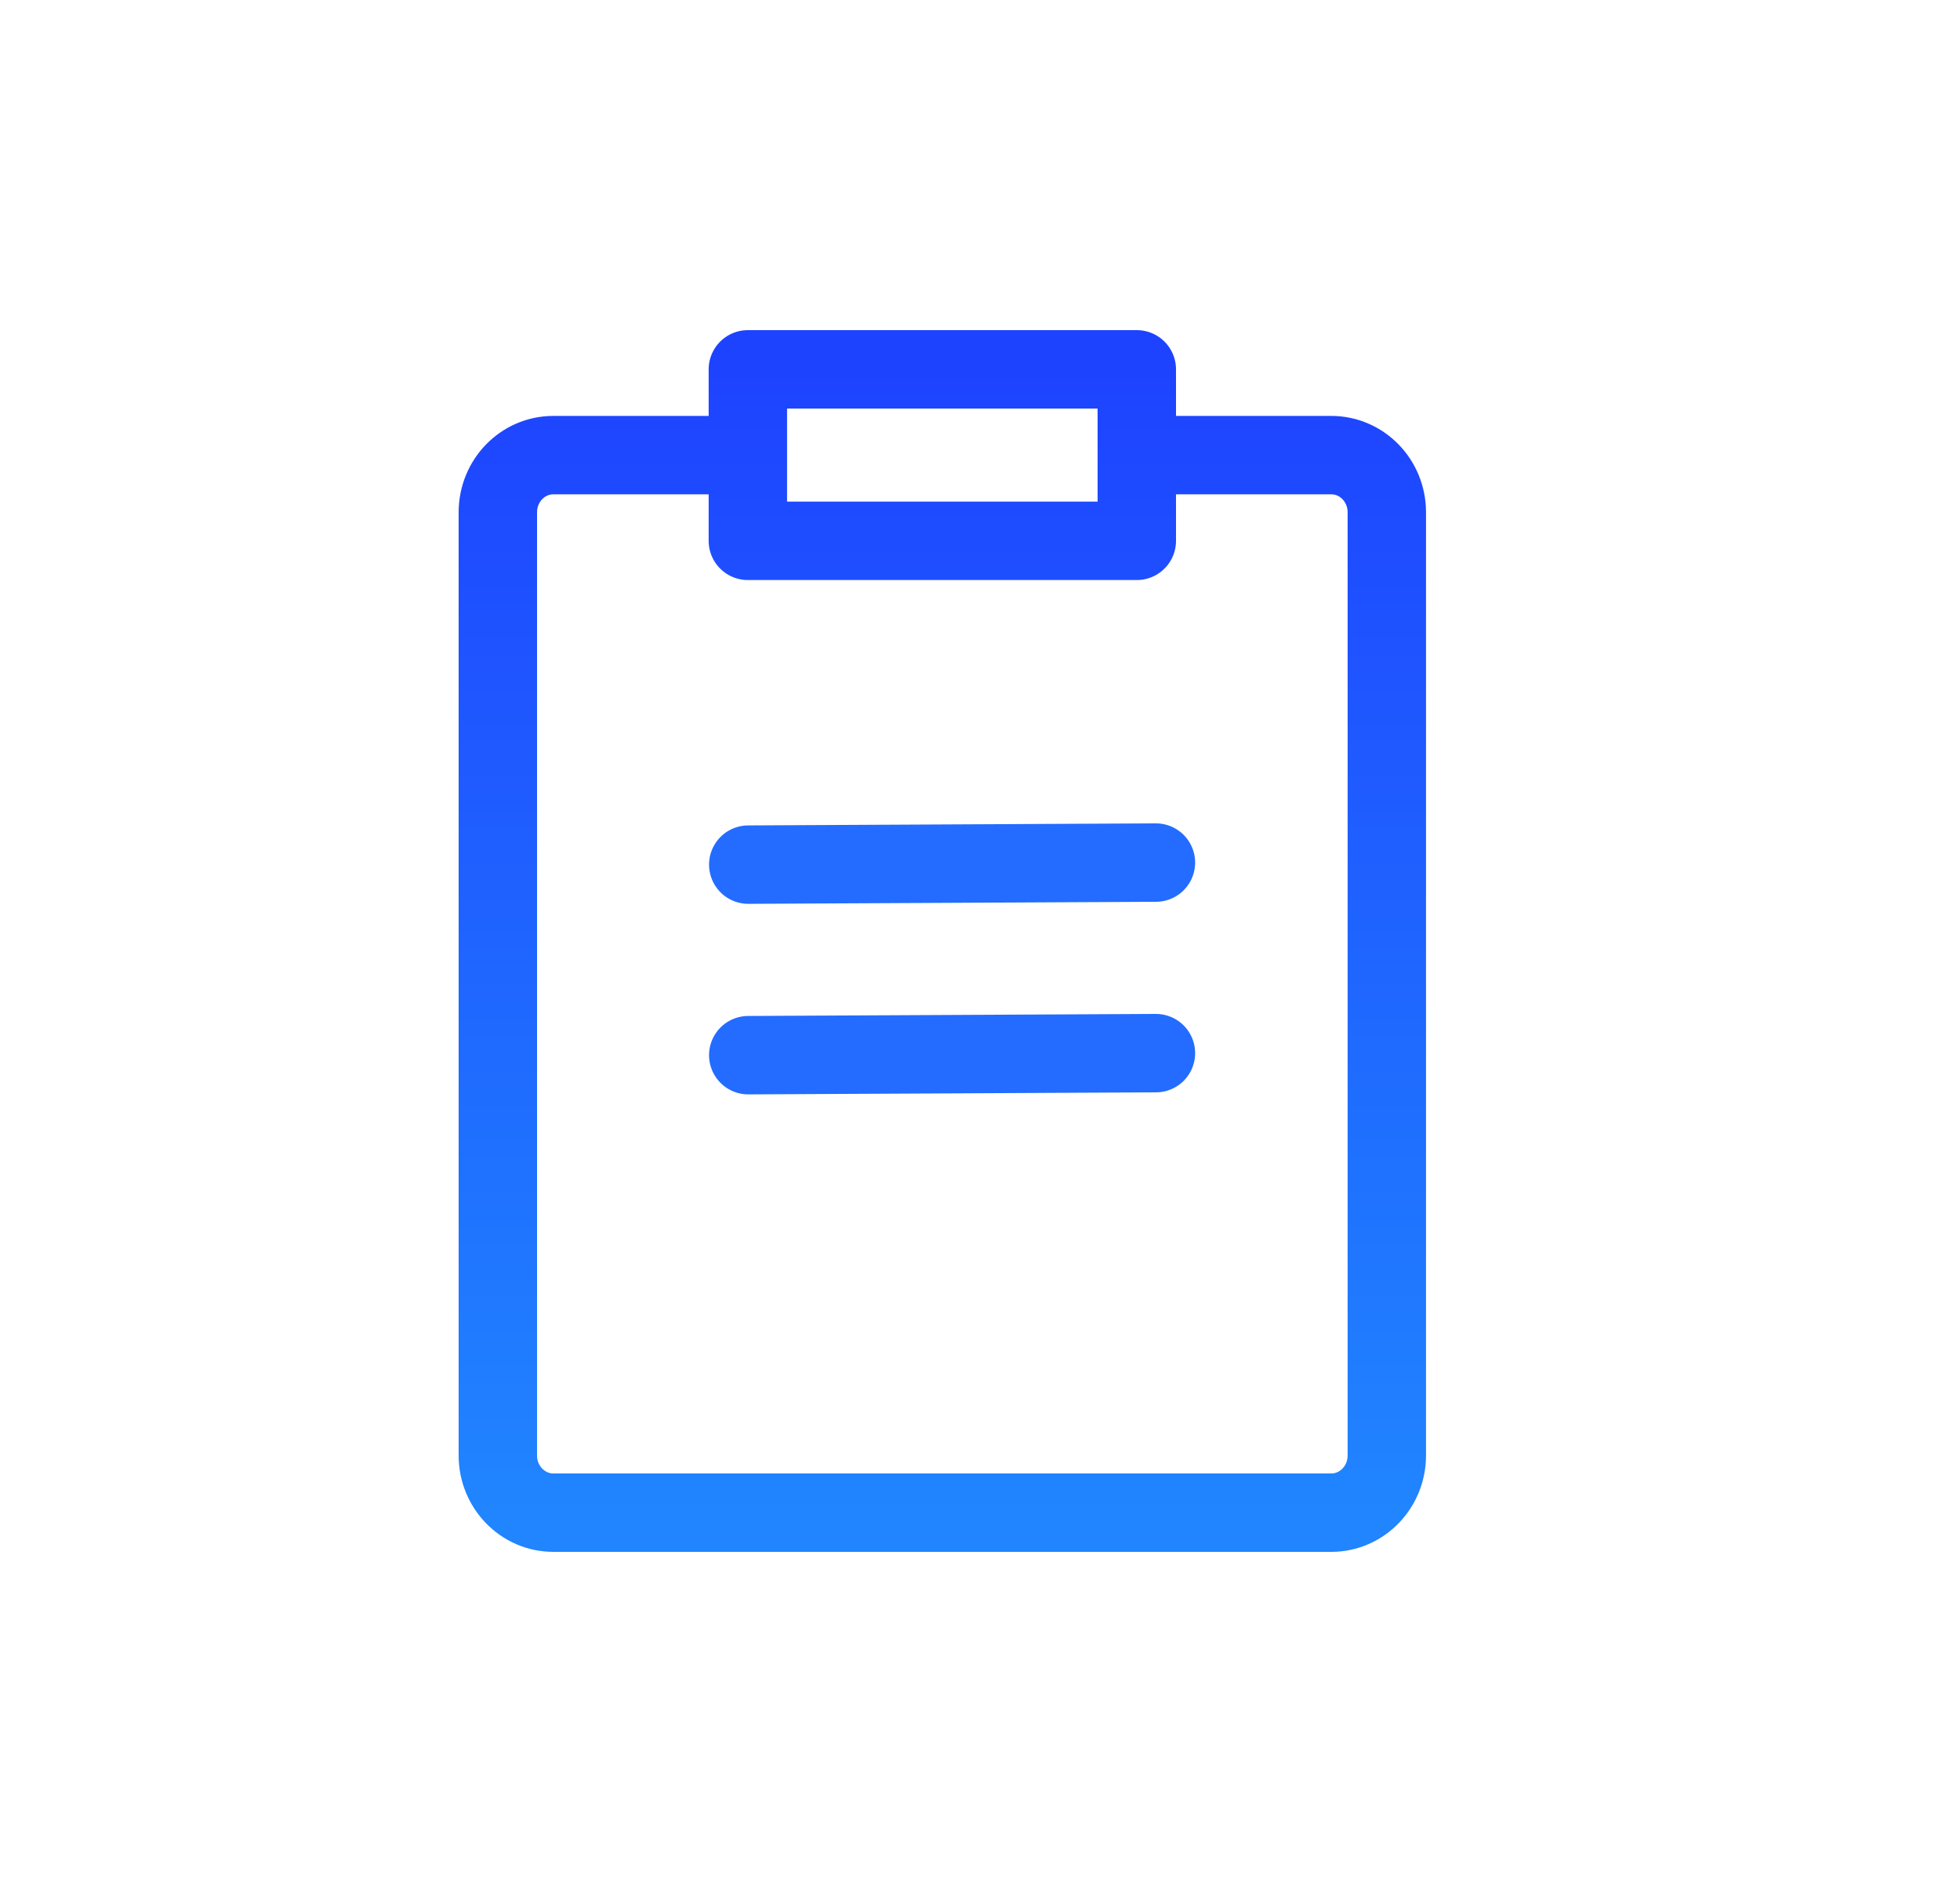 <svg width="25" height="24" viewBox="0 0 25 24" fill="none" xmlns="http://www.w3.org/2000/svg">
<path d="M9.539 6.897V5.804H7.058C6.667 5.804 6.35 6.13 6.35 6.533V18.561C6.35 18.963 6.667 19.29 7.058 19.29H16.981C17.372 19.29 17.689 18.963 17.689 18.561V6.533C17.689 6.13 17.372 5.804 16.981 5.804H14.5V6.897M9.539 6.897H14.5M9.539 6.897V4.71H14.5V6.897" stroke="url(#paint0_linear_4285_40399)" stroke-linecap="round" stroke-linejoin="round"/>
<path d="M9.544 11.026L14.744 11" stroke="#236CFF" stroke-linecap="round" stroke-linejoin="round"/>
<path d="M9.544 13.456L14.744 13.43" stroke="#236CFF" stroke-linecap="round" stroke-linejoin="round"/>
<defs>
<linearGradient id="paint0_linear_4285_40399" x1="12.02" y1="4.71" x2="12.02" y2="19.29" gradientUnits="userSpaceOnUse">
<stop stop-color="#1E43FF"/>
<stop offset="1" stop-color="#2085FF"/>
</linearGradient>
</defs>
</svg>
